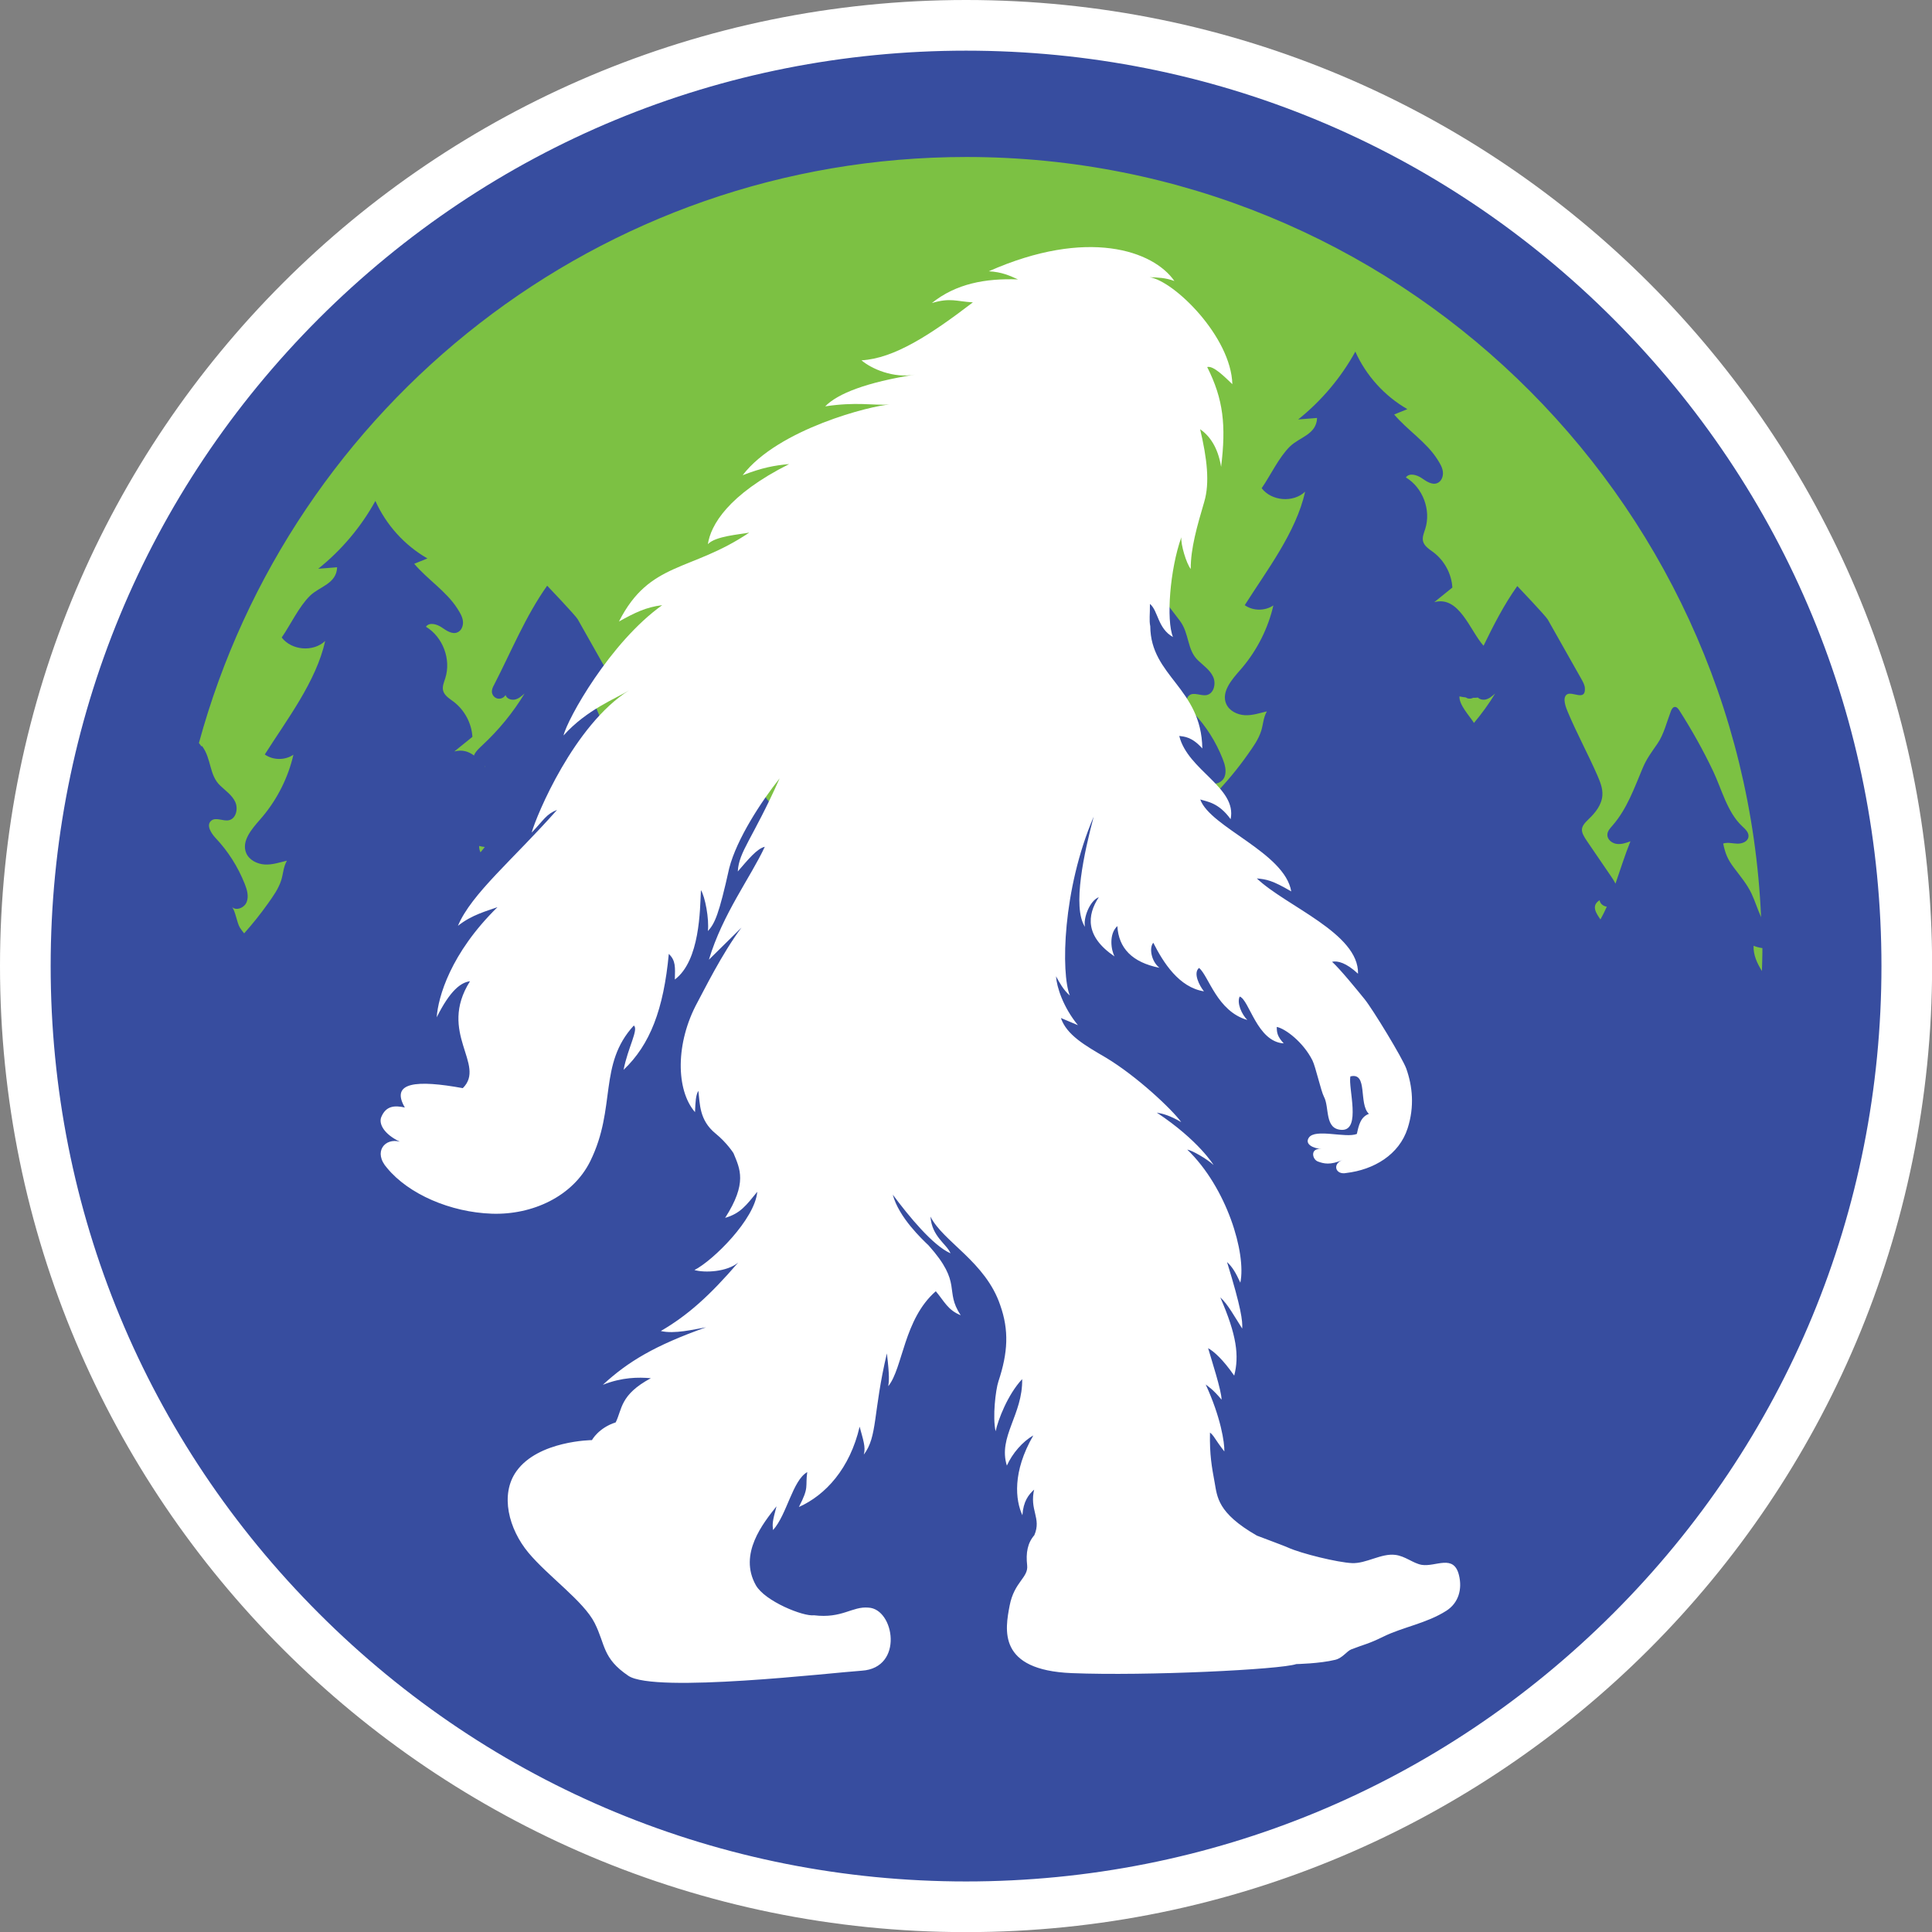 <?xml version="1.0" encoding="UTF-8"?>
<svg id="Layer_2" data-name="Layer 2" xmlns="http://www.w3.org/2000/svg" viewBox="0 0 166.65 166.65">
  <rect x="0" y="0" width="166.65" height="166.65" fill="#808080" stroke="none"/>
  <defs>
    <style>
      .cls-1 {
        fill: #7cc143;
      }

      .cls-2 {
        fill: #fff;
      }

      .cls-3 {
        fill: #374d9f;
      }
    </style>
  </defs>
  <g id="Layer_1-2" data-name="Layer 1">
    <g>
      <path class="cls-3" d="M83.33,164.47c-44.74,0-81.14-36.4-81.14-81.14S38.58,2.18,83.33,2.18s81.14,36.4,81.14,81.14-36.4,81.14-81.14,81.14Z"/>
      <path class="cls-2" d="M83.33,4.37c21.09,0,40.92,8.21,55.83,23.13,14.91,14.91,23.13,34.74,23.13,55.83s-8.21,40.92-23.13,55.83c-14.91,14.91-34.74,23.13-55.83,23.13s-40.92-8.21-55.83-23.13c-14.91-14.91-23.13-34.74-23.13-55.83S12.58,42.41,27.49,27.49C42.41,12.58,62.24,4.37,83.33,4.37M83.33,0C37.31,0,0,37.31,0,83.33s37.31,83.33,83.33,83.33,83.33-37.31,83.33-83.33S129.35,0,83.33,0h0Z"/>
    </g>
    <g>
      <path class="cls-1" d="M91.88,77.28c1.03-1.3-1.62-.77-2.5-.81.46.72.93,1.43,1.39,2.15.14-.17.29-.33.43-.5.23-.28.46-.56.68-.84Z"/>
      <path class="cls-1" d="M127.1,62.3s.03.04.04.06c.67-.8,1.29-1.65,1.83-2.54-.25.22-.51.45-.83.52-.23.05-.5-.01-.66-.17-.14.02-.27.02-.41.02-.13.07-.29.09-.44.06-.07-.02-.13-.05-.19-.09-.19-.02-.37-.05-.55-.09-.04.72.83,1.64,1.22,2.24Z"/>
      <path class="cls-1" d="M105.39,69.62c.06.08.11.16.18.24.08-.12.16-.24.24-.36-.13.06-.27.1-.41.12Z"/>
      <path class="cls-1" d="M41.79,66.13s.01.02.02.02c.01-.02.02-.04.04-.07-.01.02-.04.03-.05.04Z"/>
      <path class="cls-1" d="M87.91,73.88c-.04.64.73,1.45,1.08,1.98.08.12.16.24.24.36.36-.91.77-1.8,1.2-2.69-.66.55-1.65.53-2.51.34Z"/>
      <path class="cls-1" d="M17.42,64.34c.84,1.11.6,2.51,1.58,3.43.46.44,1.02.82,1.29,1.4s.08,1.44-.54,1.58c-.52.11-1.14-.3-1.54.05-.44.38,0,1.07.39,1.49,1.08,1.14,1.93,2.49,2.51,3.95.2.5.36,1.06.17,1.56-.19.5-.9.8-1.28.43.3.3.43,1.36.69,1.78.11.18.24.34.37.5.73-.82,1.42-1.68,2.05-2.57.46-.65.91-1.27,1.15-2.02.18-.57.17-1.12.49-1.68-.6.14-1.26.37-1.91.33-.66-.04-1.34-.38-1.6-.98-.44-1.03.48-2.09,1.22-2.93.06-.07.12-.14.18-.21,1.29-1.54,2.22-3.39,2.67-5.35-.72.49-1.75.49-2.47-.02,1.89-2.99,4.43-6.28,5.21-9.79-1.03.97-2.89.82-3.75-.3.76-1.1,1.49-2.67,2.44-3.6.83-.81,2.29-1.03,2.34-2.46-.54.04-1.09.09-1.63.13,2-1.6,3.69-3.6,4.93-5.85.93,2.07,2.52,3.83,4.49,4.96-.38.15-.76.31-1.14.46,1.16,1.37,2.76,2.36,3.72,3.86.21.33.43.68.48,1.07.05.39-.11.84-.48.99-.46.19-.95-.16-1.36-.44-.42-.28-1.06-.46-1.35-.05,1.46.88,2.19,2.81,1.67,4.44-.11.35-.27.7-.19,1.06.11.44.54.69.9.96.95.72,1.56,1.86,1.63,3.04-.52.42-1.04.84-1.56,1.26.67-.18,1.22-.01,1.7.35.01-.04.02-.08.04-.11.16-.31.43-.54.68-.78,1.41-1.31,2.64-2.81,3.64-4.46-.25.22-.51.45-.83.52-.32.07-.72-.07-.81-.39-.14.24-.44.37-.71.3-.27-.07-.47-.33-.47-.6,0-.21.09-.4.19-.58,1.46-2.83,2.73-5.96,4.58-8.55,0,0,2.44,2.56,2.63,2.89.97,1.72,1.94,3.43,2.91,5.15.13.24.27.48.29.76.08,1.18-1.1.24-1.55.55-.43.3-.07,1.16.08,1.52.77,1.83,1.73,3.6,2.53,5.42.24.56.49,1.14.45,1.75-.05.83-.61,1.52-1.19,2.07-.77.73-.73,1.03-.09,1.96.65.96,1.31,1.91,1.96,2.87.28.41.57.84.67,1.33.1.49-.04,1.06-.47,1.33-.42.27-1.11.04-1.17-.46-.88.54-.12,1.32.21,1.86.21.34.43.68.66,1,.31-1.21.76-2.33,1.27-3.44.28-.62.58-1.24.88-1.87-.38.13-.79.27-1.19.19-.4-.08-.77-.45-.7-.85.04-.21.19-.38.32-.54,1.61-1.96,2.13-4.66,3.05-6.96-.32.12-.66.23-1,.19-.34-.05-.67-.33-.66-.67,0-.25.2-.46.37-.65,1.05-1.2,1.56-2.7,2.17-4.14.29-.68.64-1.14,1.05-1.73.46-.67.68-1.59.97-2.35.05-.13.12-.27.26-.3.15-.02.27.12.35.25.9,1.4,1.71,2.87,2.43,4.38.61,1.29,1.01,2.93,2.07,3.94.23.22.52.47.47.78-.05.34-.46.49-.8.48-.34-.01-.69-.12-1.02,0,.16.75.33,1.14.78,1.74.45.6.94,1.18,1.27,1.86.49,1.05.72,2.34,1.71,3.07.21.16.48.38.37.62-.06.13-.2.18-.34.21-.54.13-1.11.09-1.62-.13-.04,1.28,1.01,2.27,1.56,3.38.38.77.7,1.57.96,2.39.58-.67,1.13-1.36,1.64-2.08.41-.57.81-1.12,1.02-1.79.16-.51.15-1,.43-1.49-.53.12-1.12.33-1.7.29-.58-.04-1.19-.33-1.42-.87-.39-.92.43-1.85,1.08-2.6.05-.06.11-.12.16-.18,1.15-1.37,1.97-3.01,2.37-4.74-.64.44-1.56.43-2.19-.02,1.68-2.65,3.93-5.57,4.62-8.68-.91.86-2.56.73-3.33-.26.68-.98,1.32-2.37,2.16-3.19.74-.72,2.03-.91,2.07-2.19-.48.04-.97.08-1.45.12,1.78-1.42,3.27-3.2,4.37-5.19.82,1.84,2.24,3.4,3.99,4.4-.34.14-.67.27-1.01.41,1.03,1.22,2.45,2.09,3.31,3.42.19.29.38.6.43.95.05.35-.1.74-.42.87-.41.17-.84-.15-1.21-.39-.37-.25-.94-.41-1.2-.05,1.3.78,1.94,2.5,1.49,3.94-.1.31-.24.62-.16.94.09.39.48.62.8.86.84.64,1.38,1.65,1.45,2.7-.46.37-.92.75-1.39,1.12,1.93-.53,2.76,2.26,3.81,3.38.65.69,1.31,1.17,1.26,2.07.42-.88.83-1.77,1.18-2.67.07-.19.15-.39.12-.6-.03-.2-.19-.4-.39-.4-.26,0-.4.3-.64.39-.33.12-.69-.23-.71-.58-.02-.36.18-.68.37-.98,1.61-2.48,3.35-4.88,5.2-7.19-.65-.08-1.31-.19-1.96-.23-.31-.02-.73.07-1-.12-.92-.66.21-1.88.7-2.35,1.69-1.63,2.95-3.7,3.64-5.95.22-.71.67-1.62,1.39-1.43.34.09.55.41.73.7.61.98,1.36,1.91,2.06,2.83.84,1.11.6,2.51,1.58,3.43.46.44,1.02.82,1.29,1.4.27.58.08,1.44-.54,1.58-.52.11-1.14-.3-1.54.05-.44.38,0,1.07.39,1.49,1.08,1.14,1.93,2.49,2.51,3.95.2.5.36,1.06.17,1.56-.19.5-.9.8-1.28.43.19.18.31.65.43,1.09,1.04-1.08,2-2.23,2.86-3.46.46-.65.91-1.27,1.15-2.02.18-.57.17-1.12.49-1.68-.6.14-1.26.37-1.91.33-.66-.04-1.34-.38-1.6-.98-.44-1.03.48-2.09,1.22-2.93.06-.07.12-.14.18-.21,1.29-1.54,2.22-3.39,2.67-5.35-.72.49-1.75.49-2.47-.02,1.89-2.99,4.43-6.28,5.21-9.79-1.03.97-2.89.82-3.75-.3.76-1.1,1.49-2.67,2.44-3.6.83-.81,2.29-1.03,2.34-2.46-.54.04-1.09.09-1.63.13,2-1.6,3.69-3.6,4.93-5.85.93,2.07,2.52,3.83,4.49,4.96-.38.15-.76.31-1.14.46,1.16,1.37,2.76,2.36,3.72,3.86.21.33.43.68.48,1.07.05.39-.11.84-.48.99-.46.19-.95-.16-1.36-.44-.42-.28-1.06-.46-1.35-.05,1.46.88,2.19,2.81,1.67,4.44-.11.35-.27.7-.19,1.06.11.44.54.69.9.96.95.72,1.56,1.86,1.63,3.04-.52.42-1.04.84-1.56,1.26,2.15-.59,3.08,2.46,4.25,3.76.87-1.79,1.78-3.57,2.91-5.15,0,0,2.44,2.56,2.63,2.89.97,1.72,1.94,3.43,2.91,5.15.13.24.27.48.29.76.08,1.18-1.1.24-1.55.55-.43.3-.07,1.16.08,1.52.77,1.83,1.73,3.6,2.53,5.42.24.56.49,1.14.45,1.75-.05.83-.61,1.52-1.19,2.07-.77.73-.73,1.03-.09,1.96.65.96,1.31,1.91,1.96,2.87.16.23.32.47.45.73.43-1.24.82-2.49,1.29-3.65-.39.14-.79.28-1.2.22-.41-.06-.81-.39-.79-.8.01-.31.24-.55.44-.78,1.26-1.44,1.88-3.24,2.61-4.97.34-.81.77-1.37,1.26-2.08.56-.8.82-1.91,1.17-2.82.06-.15.15-.33.31-.36.18-.03.32.14.42.3,1.08,1.69,2.06,3.44,2.92,5.25.73,1.54,1.21,3.52,2.48,4.72.28.26.62.56.56.94-.06.41-.55.59-.96.58-.41-.01-.83-.14-1.22-.01.19.9.39,1.37.93,2.09.54.72,1.13,1.41,1.52,2.24.3.64.52,1.36.82,2.02-1.6-36.48-31.67-65.57-68.55-65.57-31.64,0-58.26,21.42-66.2,50.55.08.1.15.2.23.3Z"/>
      <path class="cls-1" d="M69.08,83.43c-.28.16-.33.47-.29.81.19-.3.39-.59.58-.89-.1.01-.2.03-.29.09Z"/>
      <path class="cls-1" d="M137.98,77.65c-.77.48-.28,1.14.07,1.66.2-.36.38-.72.55-1.1-.31-.05-.58-.25-.62-.56Z"/>
      <path class="cls-1" d="M71.4,89.93c.05-.15.1-.31.14-.46-.07.1-.17.18-.27.24.04.07.09.15.13.22Z"/>
      <path class="cls-1" d="M152.01,81.78c-.26-.04-.51-.1-.75-.2-.03.8.3,1.5.72,2.18.01-.55.04-1.09.04-1.63,0-.12,0-.23,0-.35Z"/>
      <path class="cls-1" d="M41.81,73.06c-.16-.02-.33-.05-.48-.09-.01.17.03.36.11.55.03-.03.06-.07.09-.1.1-.12.19-.24.29-.36Z"/>
    </g>
    <path class="cls-2" d="M89.22,128.41c-.46,1.86.64,2.51,0,4.01-.59.68-.74,1.53-.62,2.6s-1.11,1.41-1.51,3.47c-.39,2.06-1.08,5.57,5.36,5.83,6.44.26,18.03-.31,19.36-.78,0,0,2.04-.04,3.37-.37.64-.16.98-.74,1.38-.9,1.19-.46,1.42-.44,2.75-1.09,1.7-.84,3.72-1.14,5.45-2.24,1.06-.68,1.38-1.87,1.09-3.06-.45-1.87-2.01-.7-3.22-.9-.74-.13-1.42-.76-2.28-.86-1.21-.15-2.5.76-3.72.71-1.22-.05-4.39-.82-5.55-1.35-.31-.14-1.98-.76-2.66-1.02-3.42-1.96-3.42-3.35-3.65-4.6-.24-1.3-.44-2.37-.4-4.29.36.28.38.52,1.24,1.63.02-.76-.3-2.93-1.61-5.78.26.22.59.38,1.37,1.31,0-.77-.88-3.46-1.16-4.44.5.28,1.28.97,2.25,2.37.44-1.71.22-3.49-1.2-6.75.64.56,1.27,1.73,1.89,2.69.04-.66-.08-1.75-1.31-5.74.48.44.76.94,1.15,1.78.52-2.55-1.17-8.19-4.58-11.48.4.06,1.67.78,2.27,1.33,0,0-1.29-2.13-4.9-4.52.51.09,1.12.24,2.11.82-.78-1.08-3.82-3.96-6.53-5.58-1.76-1.03-3.35-1.93-3.85-3.4l1.47.62c-1.28-1.56-1.83-3.29-1.89-4.22.28.52.65,1.2,1.19,1.66-.77-1.94-.64-9.13,2.06-15.43-.8,3.01-1.88,7.82-.75,9.51-.17-.76.42-2.27,1.19-2.56-1.02,1.55-1.19,3.39,1.36,5.11-.3-.54-.51-1.93.24-2.62.11,1.9,1.27,3.13,3.63,3.6-.72-.57-.9-1.75-.53-2.16.87,1.72,2.22,3.85,4.37,4.19-.39-.48-.96-1.59-.42-2.02.84.71,1.55,3.74,4.16,4.49-.48-.48-.92-1.45-.66-2.02.83.27,1.49,3.9,3.8,4.04-.53-.58-.6-.9-.6-1.42.73.14,2.28,1.3,3.08,2.89.27.54.73,2.63.99,3.13.5.93.02,2.81,1.54,2.86,1.69.05.54-3.62.74-4.61,1.55-.39.68,2.37,1.6,3.23-.72.26-.88.99-1.04,1.73-.95.39-3.59-.49-4.14.32-.39.58.4.93,1.09.98-1.01-.11-.81.9-.31,1.08.5.18,1.04.34,2.17-.15-.98.34-.65,1.33.27,1.14,2.38-.28,4.57-1.57,5.3-3.86.6-1.87.42-3.63-.12-5.15-.33-.91-2.9-5.13-3.59-5.98-.6-.74-2.11-2.6-2.81-3.23.48-.11,1.23.09,2.24,1.03.09-3.49-6.2-5.81-8.73-8.22.84.08,1.33.16,2.97,1.12-.56-3.35-6.98-5.52-7.85-7.93.54.18,1.58.25,2.62,1.7.57-2.74-3.7-4.2-4.43-7.18.42.06,1.08.06,1.99,1.08-.08-5.24-4.46-6.2-4.49-10.54-.11-.54-.02-.99-.03-1.93.72.6.66,2.11,1.99,2.86-.6-1.45-.27-5.83.72-8.61-.06.63.43,2.26.81,2.74-.01-1.78.55-3.7,1.17-5.81.48-1.63.24-3.72-.36-6.25.8.56,1.53,1.53,1.81,3.25.44-3.57.2-5.83-1.2-8.61.53-.15,1.52.86,2.17,1.48-.11-4.08-5-8.9-7.14-9.23.72.03,1.37.04,2.14.33-1.81-2.62-7.5-4.61-16.01-.84,1.14.06,1.8.38,2.52.7-2.8-.1-5.34.36-7.43,2.04,1.61-.48,2.1-.14,3.54-.06-3.7,2.83-6.8,4.84-9.61,5,.84.72,2.75,1.58,4.63,1.23-4.21.67-6.67,1.63-7.76,2.74,2.69-.4,4.02-.08,5.53-.15-1.47.07-9.59,2.08-12.65,6.09,1.72-.66,2.71-.84,4.01-.96-5.28,2.65-6.77,5.28-7.01,6.91.64-.7,2.77-.84,3.57-1-5.06,3.41-8.59,2.45-11.24,7.67,1.37-.76,2.33-1.24,3.73-1.41-4.5,3.21-8.19,9.84-8.51,11.24,2.01-2.25,4.58-3.21,5.66-3.9-4.76,2.99-8,10.8-8.41,12.28,1.06-1.11,1.26-1.6,2.19-1.96-3.77,4.26-7.39,7.23-8.55,10,1.2-.96,2.53-1.29,3.41-1.61-4.06,3.98-5.12,7.77-5.24,9.5,1.16-2.33,2.09-3.01,2.87-3.11-2.81,4.46,1.43,7.19-.62,9.22-3.96-.72-6.28-.54-5,1.67-.9-.2-1.63-.14-2.03.82-.24.58.22,1.47,1.6,2.13-1.28-.36-2.34.88-1.1,2.27,1.85,2.25,5.46,3.82,9.04,3.94,3.49.12,6.99-1.49,8.49-4.54,2.27-4.62.66-8.32,3.75-11.69.44.32-.52,1.93-.88,3.82,2.29-2.17,3.45-5.22,3.9-10,.6.58.55,1.13.52,2.21,2.17-1.63,2.17-6.02,2.25-7.71.36.56.72,2.49.6,3.53.6-.64.96-1.45,1.84-5.42.65-2.53,2.78-5.78,4.35-7.75-2.37,5.3-3.51,6.28-3.61,8.03.9-1.04,1.65-1.97,2.33-2.13-1.22,2.63-3.63,5.78-4.82,9.74,0,0,2.81-2.77,2.81-2.77-1.69,2.25-3.28,5.5-3.8,6.45-1.91,3.51-1.86,7.57-.21,9.47.04-.89.06-1.46.29-1.84.14,1.1.06,2.53,1.49,3.69.98.8,1.54,1.69,1.54,1.69.56,1.36,1.21,2.57-.72,5.58,1.31-.38,1.81-1.07,2.77-2.25-.2,2.37-3.82,5.94-5.42,6.75.9.26,2.81.16,3.77-.64-2.45,2.85-4.36,4.56-6.67,5.9,1.18.28,2.84-.14,3.9-.32-4.42,1.57-6.73,2.96-8.9,4.96,1.67-.66,3.05-.66,4.14-.57-2.67,1.44-2.46,2.66-3.03,3.81-1.49.48-2.05,1.53-2.05,1.53,0,0-4.62.04-6.51,2.68-1.45,2.02-.66,5,1.03,7.03,1.69,2.03,4.76,4.18,5.71,6.06s.65,3.03,2.91,4.56c2.26,1.53,17.67-.28,20.14-.44,3.65-.24,2.8-5.34.57-5.44-1.41-.13-2.26.96-4.7.66-.92.12-4.23-1.21-5.01-2.59-1.52-2.7.63-5.36,1.78-6.81-.36,1.33-.36,1.51-.3,2.05,1.2-1.33,1.68-4.28,2.95-5-.18,1.33.19,1.26-.72,3.01,2.29-1.02,4.4-3.31,5.24-6.93.3,1.14.54,1.75.36,2.41,1.2-1.57.78-3.61,1.99-8.73.24,1.99.18,2.41.12,2.83,1.27-1.57,1.33-5.78,4.1-8.19.74.88,1.04,1.63,2.15,2.07-1.45-2.17.21-2.69-2.77-6.02-.54-.52-2.57-2.41-3.09-4.38,1.41,1.89,3.45,4.38,4.98,5.06-.33-.81-1.61-1.43-1.73-3.17,1.08,2.17,4.76,3.9,6.02,7.65.76,2.15.67,4.08-.16,6.57-.24.72-.52,3.09-.24,4.3.2-.96,1.04-3.17,2.29-4.5.06,3.07-2.1,4.97-1.32,7.46.47-1.05,1.36-2.08,2.28-2.6-1.83,3.16-1.54,5.6-.94,6.88.08-1.19.52-1.78,1.06-2.25Z"/>
  </g>
</svg>